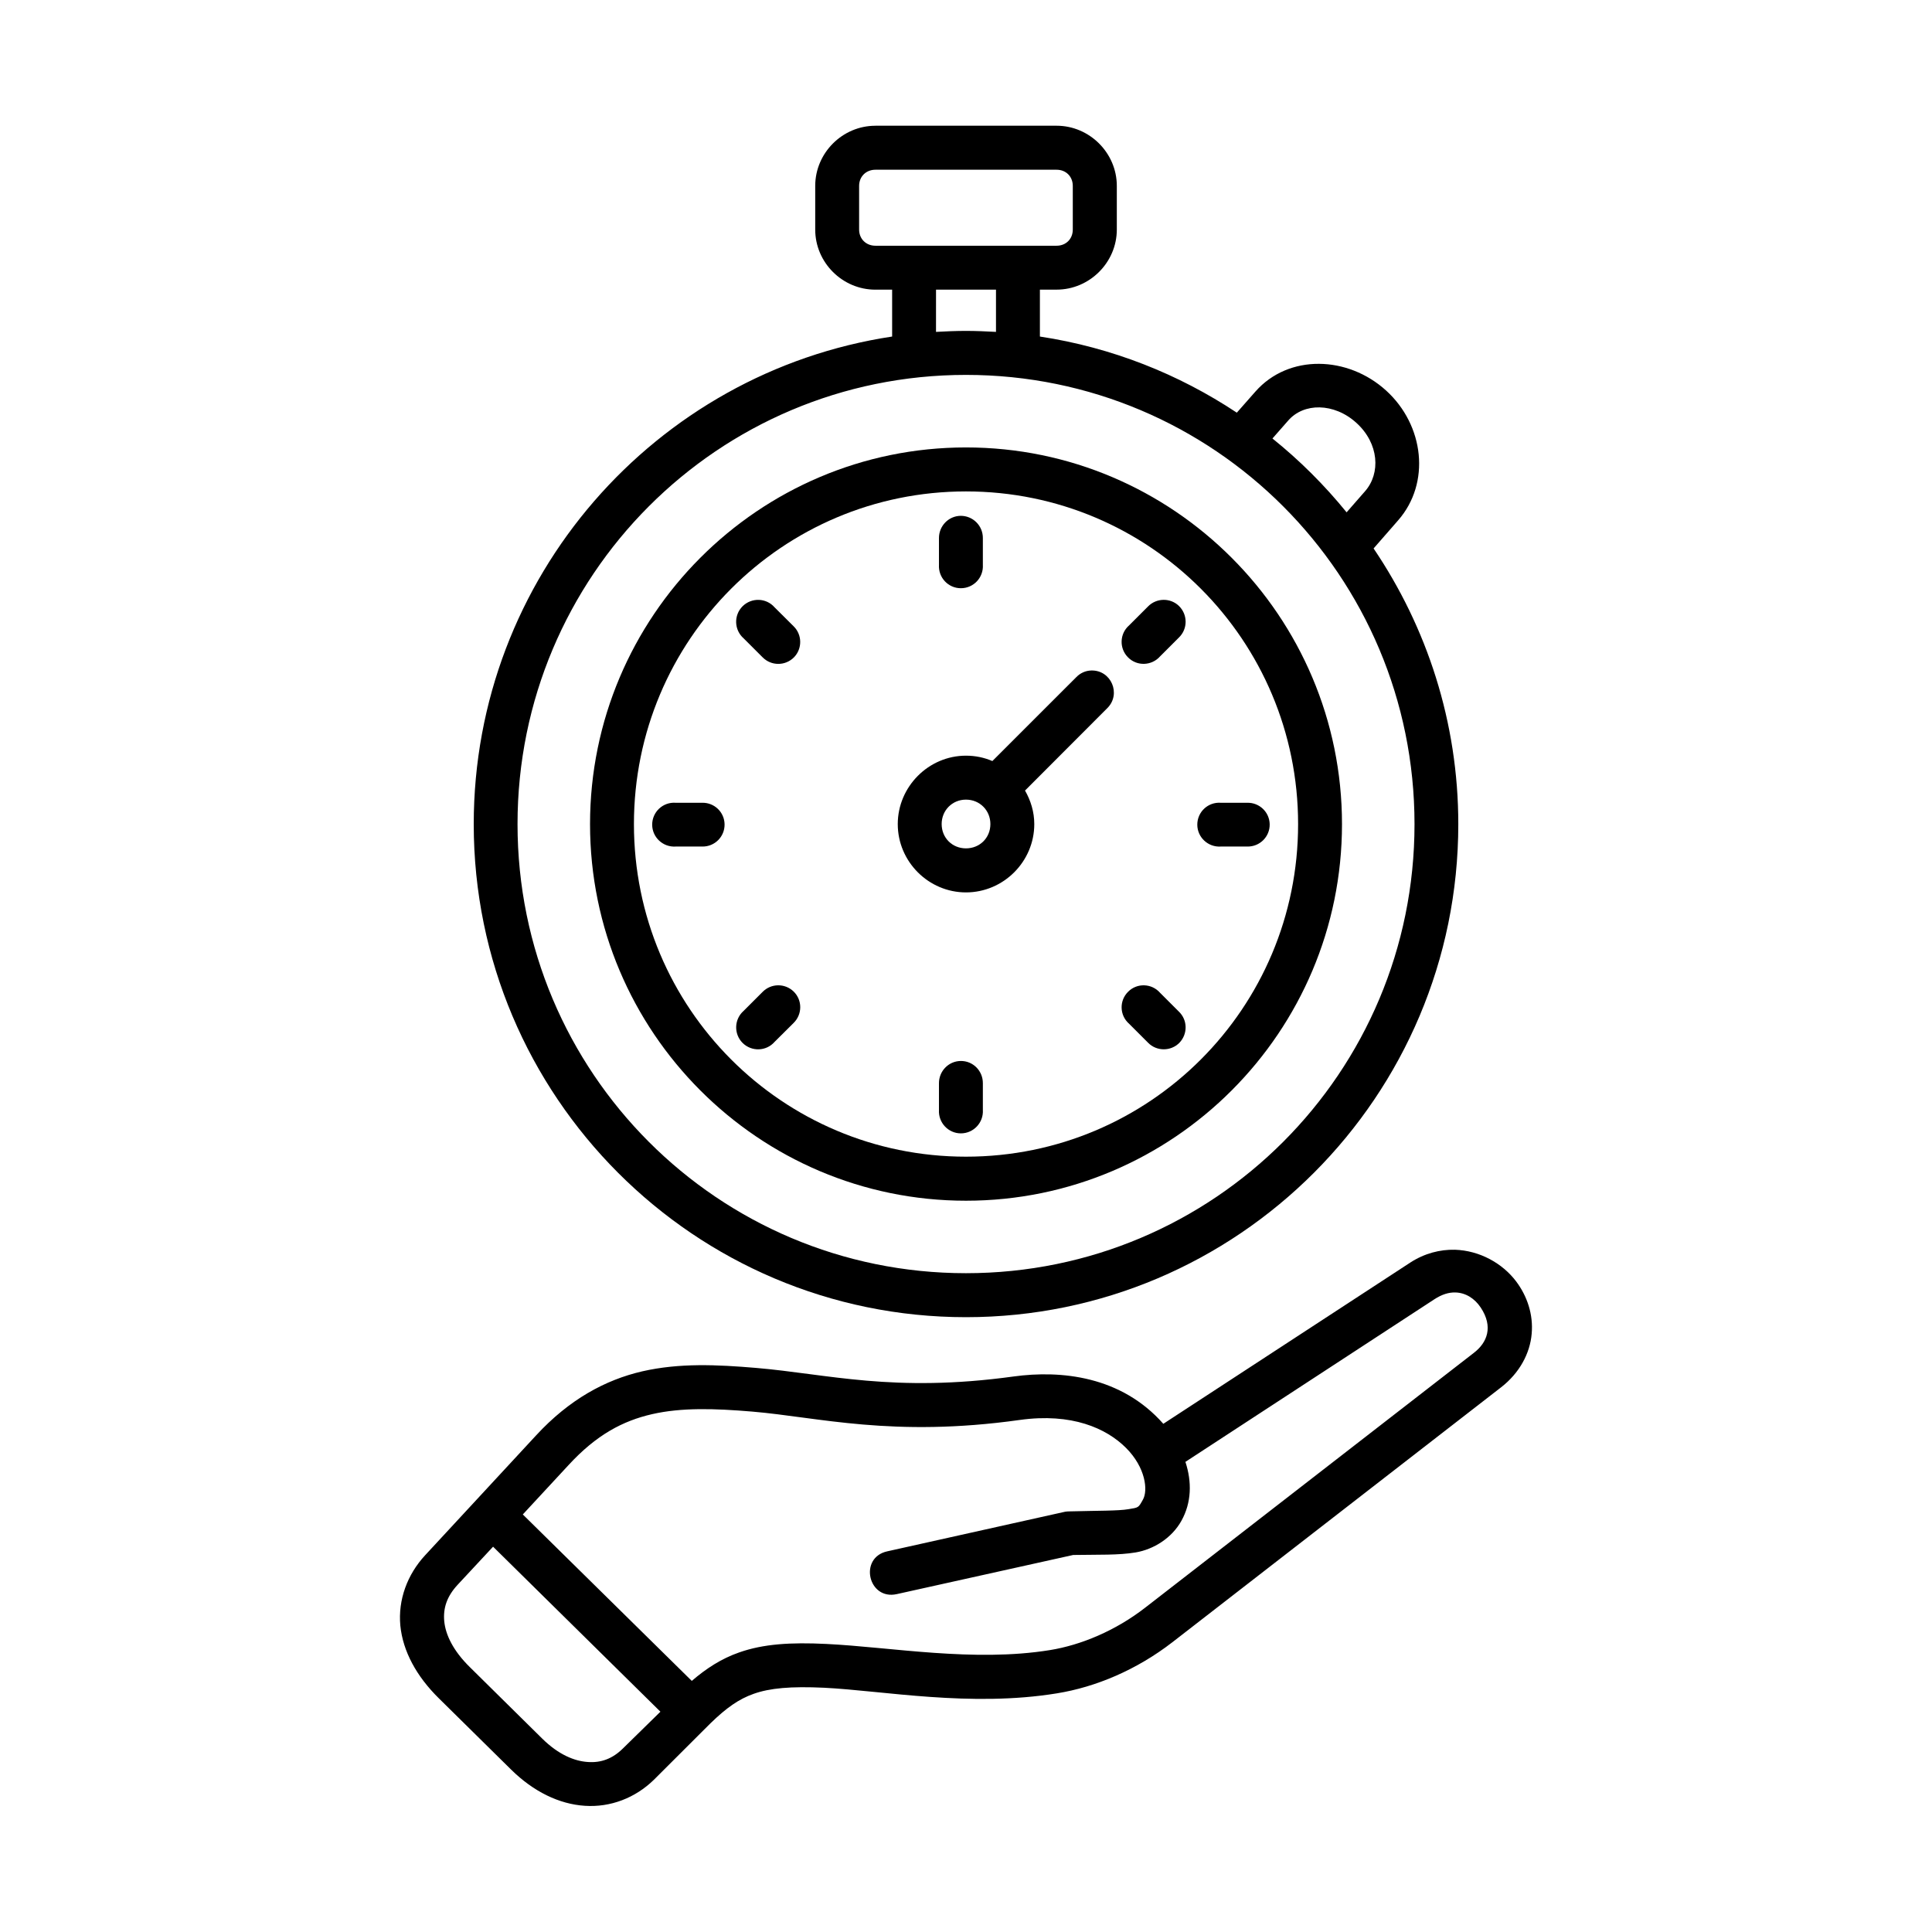 <?xml version="1.0" encoding="UTF-8"?>
<!-- Uploaded to: SVG Repo, www.svgrepo.com, Generator: SVG Repo Mixer Tools -->
<svg fill="#000000" width="800px" height="800px" version="1.1" viewBox="144 144 512 512" xmlns="http://www.w3.org/2000/svg">
 <g>
  <path d="m398.55 280.7c-3.203 0.055-5.738 2.715-5.715 5.918v7.059c-0.203 3.383 2.453 6.207 5.801 6.207 3.383 0 6.035-2.828 5.832-6.207v-7.059c0.031-3.285-2.621-5.945-5.918-5.918z"/>
  <path d="m493.72 251.96c3.269 0.078 6.769 1.398 9.742 4.109 6 5.445 6.473 13.375 2.273 18.133l-4.871 5.57c-5.859-7.203-12.422-13.758-19.652-19.566l4.199-4.781c2.043-2.336 5.043-3.531 8.309-3.465zm-93.73-8.609c65.715 0 118.87 53.242 118.87 119.05 0 65.832-53.152 119.01-118.87 119.01-65.688 0-118.84-53.18-118.84-119.01-0.004-65.809 53.148-119.05 118.84-119.05zm-7.934-22.594h15.891v11.195c-2.66-0.141-5.277-0.262-7.961-0.262-2.66 0-5.277 0.117-7.934 0.262zm-16.066-31.777h48.02c2.481 0 4.289 1.801 4.289 4.281v11.578c0 2.481-1.801 4.281-4.289 4.281h-48.02c-2.473 0-4.316-1.801-4.316-4.281v-11.578c0-2.481 1.844-4.281 4.316-4.281zm0-11.656c-8.75 0-15.949 7.223-15.949 15.941v11.578c0 8.723 7.199 15.922 15.949 15.922h4.434v12.422c-62.742 9.477-110.88 63.793-110.88 129.22 0 72.102 58.457 130.66 130.45 130.66 72.012 0 130.47-58.566 130.47-130.66 0-27.082-8.336-52.195-22.449-73.062l6.5-7.445c8.66-9.879 6.938-25.191-3.176-34.398-5.07-4.606-11.52-7.055-17.816-7.082-6.297-0.035-12.422 2.356-16.82 7.344l-4.934 5.598c-15.422-10.234-33.117-17.285-52.184-20.176v-12.43h4.43c8.723 0 15.953-7.199 15.953-15.922v-11.574c0-8.723-7.234-15.941-15.953-15.941h-48.02z" fill-rule="evenodd"/>
  <path d="m399.99 274.23c48.684 0 88.02 39.414 88.02 88.168 0 48.773-39.332 88.133-88.02 88.133-48.664 0-87.992-39.359-87.992-88.133 0-48.754 39.328-88.168 87.992-88.168zm0-11.656c-54.961 0-99.625 44.781-99.625 99.828 0 55.043 44.664 99.801 99.625 99.801 54.98 0 99.652-44.754 99.652-99.801 0-55.043-44.672-99.828-99.652-99.828z" fill-rule="evenodd"/>
  <path d="m398.55 425.17c-3.203 0.062-5.738 2.711-5.715 5.922v7.055c-0.203 3.352 2.453 6.207 5.801 6.207 3.383 0 6.035-2.859 5.832-6.207v-7.055c0.031-3.305-2.621-5.984-5.918-5.922z"/>
  <path d="m399.99 355.91c3.637 0 6.473 2.828 6.473 6.477 0 3.672-2.832 6.438-6.473 6.438-3.617 0-6.441-2.766-6.441-6.438-0.004-3.648 2.824-6.477 6.441-6.477zm33.238-34.223c-1.516 0.027-2.945 0.672-3.996 1.758l-22.246 22.242c-2.16-0.934-4.523-1.426-6.996-1.426-9.914 0-18.074 8.219-18.074 18.137 0 9.941 8.16 18.098 18.074 18.098 9.938 0 18.105-8.156 18.105-18.098 0-3.242-0.934-6.234-2.453-8.895l21.809-21.844c3.734-3.711 1.051-10.086-4.223-9.973z" fill-rule="evenodd"/>
  <path d="m274.67 553.89 44.348 43.73-9.941 9.742c-2.738 2.711-5.801 3.852-9.324 3.582-3.531-0.23-7.758-1.949-12.07-6.207l-19.129-18.887c-4.523-4.434-6.473-8.66-6.824-12.188-0.324-3.519 0.699-6.594 3.527-9.656zm254.97-67.375c2.801 0.051 5.188 1.629 6.762 3.992 3.41 5.129 1.695 9.305-1.773 11.98l-87.094 67.523c-7.898 6.152-17.113 9.969-25.309 11.285-20.176 3.262-42.047-0.789-59.242-1.633-9.504-0.469-16.703 0-23.09 2.246-4.695 1.633-8.695 4.223-12.566 7.547l-44.781-44.109 12.129-13.094c7.402-8.043 14.398-11.715 22.156-13.492 7.785-1.773 16.504-1.516 26.527-0.672 17.352 1.457 37.203 6.941 70.879 2.215 13.82-1.93 22.973 2.215 28.164 7.402 5.219 5.219 5.859 11.285 4.488 13.703-1.227 2.215-1.137 2.098-3.852 2.543-2.711 0.461-7.961 0.379-15.684 0.582-0.379 0-0.762 0.035-1.109 0.094l-47.117 10.492c-7.609 1.668-5.07 13.031 2.535 11.336l46.742-10.371c6.879-0.117 11.984 0.09 16.559-0.676 4.781-0.812 9.594-3.816 12.129-8.398 2.68-4.812 2.801-10.289 1.051-15.602l65.977-43.086c2.019-1.324 3.856-1.844 5.519-1.809zm-0.086-11.32c-3.906-0.09-8.023 0.934-11.832 3.41l-65.43 42.719c-11.168-12.656-27.09-14.262-39.684-12.539-31.84 4.379-49.305-0.672-68.25-2.273-10.355-0.875-20.293-1.34-30.148 0.906-9.824 2.273-19.359 7.461-28.137 16.973l-29.391 31.75c-4.754 5.129-7.227 11.84-6.59 18.656 0.672 6.789 4.262 13.43 10.234 19.301l19.156 18.895c5.891 5.801 12.684 9.117 19.477 9.562 6.824 0.469 13.414-2.098 18.312-6.879l15.02-14.992c4.199-4.074 7.488-6.414 11.457-7.809 4.289-1.523 9.852-2.016 18.656-1.605 15.719 0.785 38.777 5.219 61.695 1.484 10.293-1.664 21.109-6.207 30.613-13.559l87.094-67.543c4.898-3.797 7.668-9.008 8.105-14.176 0.465-5.129-1.199-10.004-4.109-13.879-3.652-4.848-9.715-8.195-16.25-8.402z"/>
  <path d="m480.48 362.43c-0.062-3.207-2.711-5.75-5.922-5.688h-7.055c-3.359-0.234-6.207 2.418-6.207 5.801 0 3.352 2.856 6.012 6.207 5.801h7.055c3.297 0.059 5.984-2.621 5.922-5.914z"/>
  <path d="m336.02 362.43c-0.055-3.207-2.711-5.75-5.918-5.688h-7.059c-3.352-0.234-6.207 2.418-6.207 5.801 0 3.352 2.859 6.012 6.207 5.801h7.059c3.297 0.059 5.981-2.621 5.918-5.914z"/>
  <path d="m456.58 420.32c2.215-2.328 2.156-6-0.145-8.211l-4.988-4.988c-2.215-2.543-6.125-2.688-8.488-0.293-2.391 2.356-2.273 6.269 0.262 8.477l5.016 5.016c2.273 2.34 6.07 2.34 8.344 0z"/>
  <path d="m354.44 318.17c2.215-2.305 2.16-5.981-0.145-8.223l-5.016-4.988c-2.215-2.543-6.098-2.652-8.488-0.293-2.391 2.394-2.246 6.297 0.293 8.516l4.988 4.988c2.305 2.356 6.066 2.356 8.367 0z"/>
  <path d="m456.43 304.58c-2.301-2.215-5.973-2.133-8.195 0.141l-5.016 5.016c-2.535 2.215-2.652 6.125-0.262 8.488 2.363 2.391 6.269 2.238 8.488-0.293l4.988-4.988c2.359-2.277 2.359-6.062-0.004-8.363z"/>
  <path d="m354.3 406.74c-2.328-2.215-5.973-2.16-8.223 0.145l-4.988 4.988c-2.535 2.211-2.68 6.125-0.293 8.516 2.391 2.363 6.269 2.246 8.488-0.293l5.016-4.988c2.363-2.301 2.363-6.09 0-8.367z"/>
 </g>
</svg>